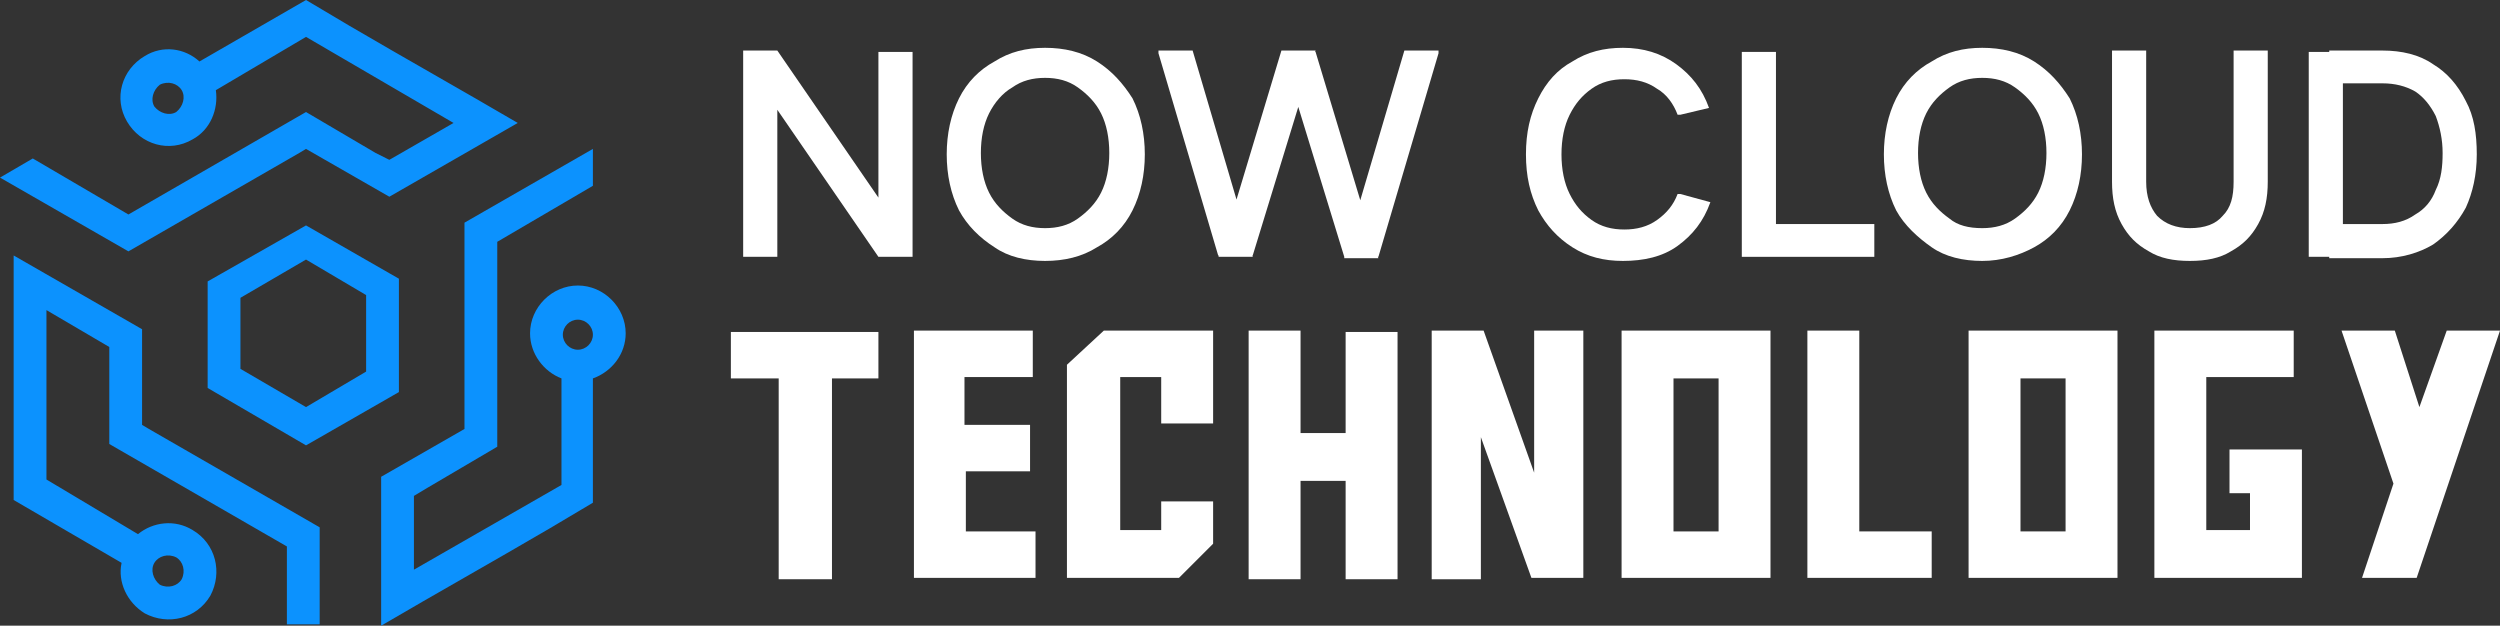 <?xml version="1.0" encoding="utf-8"?>
<!-- Generator: Adobe Illustrator 24.1.0, SVG Export Plug-In . SVG Version: 6.00 Build 0)  -->
<svg version="1.1" id="Layer_1" xmlns="http://www.w3.org/2000/svg" xmlns:xlink="http://www.w3.org/1999/xlink" x="0px" y="0px"
	 width="183px" height="45.8px" viewBox="0 0 183 45.8" style="enable-background:new 0 0 183 45.8;" xml:space="preserve">
<rect x="0" y="0" width="183" height="45.8" fill="#333333" stroke="none"/>
<style type="text/css">
	.st0{fill:#FFFFFF;}
	.st1{fill-rule:evenodd;clip-rule:evenodd;fill:#0C92FE;}
</style>
<g>
	<g>
		<path class="st0" d="M64.3,18.8L54.4,4.4V3.7h2.5l9.9,14.4v0.7H64.3z M54.4,18.8v-15h2.5v15H54.4z M64.3,18.8v-15h2.5v15H64.3z"/>
		<path class="st0" d="M76.5,19.1c-1.4,0-2.7-0.3-3.7-1c-1.1-0.7-2-1.6-2.6-2.7c-0.6-1.2-0.9-2.6-0.9-4.1s0.3-2.9,0.9-4.1
			c0.6-1.2,1.5-2.1,2.6-2.7c1.1-0.7,2.3-1,3.7-1c1.4,0,2.7,0.3,3.8,1c1.1,0.7,1.9,1.6,2.6,2.7c0.6,1.2,0.9,2.6,0.9,4.1
			s-0.3,2.9-0.9,4.1c-0.6,1.2-1.5,2.1-2.6,2.7C79.2,18.8,77.9,19.1,76.5,19.1z M76.5,16.7c0.9,0,1.7-0.2,2.4-0.7
			c0.7-0.5,1.3-1.1,1.7-1.9c0.4-0.8,0.6-1.8,0.6-2.9c0-1.1-0.2-2.1-0.6-2.9c-0.4-0.8-1-1.4-1.7-1.9s-1.5-0.7-2.4-0.7
			c-0.9,0-1.7,0.2-2.4,0.7c-0.7,0.4-1.3,1.1-1.7,1.9c-0.4,0.8-0.6,1.8-0.6,2.9c0,1.1,0.2,2.1,0.6,2.9c0.4,0.8,1,1.4,1.7,1.9
			C74.8,16.5,75.6,16.7,76.5,16.7z"/>
		<path class="st0" d="M89.2,18.8L84.8,3.9V3.7h2.5l4.3,14.6l0.1,0.5H89.2z M89.2,18.8l0.2-0.5l4.4-14.6h2.5l-4.6,15H89.2z
			 M98.4,18.8l-4.6-15h2.5l4.4,14.6l0.2,0.5H98.4z M98.4,18.8l0.1-0.5l4.3-14.6h2.5v0.2l-4.4,14.9H98.4z"/>
		<path class="st0" d="M118.8,19.1c-1.4,0-2.6-0.3-3.7-1c-1.1-0.7-1.9-1.6-2.5-2.7c-0.6-1.2-0.9-2.5-0.9-4.1c0-1.6,0.3-2.9,0.9-4.1
			c0.6-1.2,1.4-2.1,2.5-2.7c1.1-0.7,2.3-1,3.7-1c1.5,0,2.8,0.4,3.9,1.2s1.9,1.8,2.4,3.2L123,8.4l-0.2,0c-0.3-0.8-0.8-1.5-1.5-1.9
			c-0.7-0.5-1.5-0.7-2.4-0.7c-0.9,0-1.7,0.2-2.4,0.7c-0.7,0.5-1.2,1.1-1.6,1.9c-0.4,0.8-0.6,1.8-0.6,2.9c0,1.1,0.2,2.1,0.6,2.9
			c0.4,0.8,0.9,1.4,1.6,1.9c0.7,0.5,1.5,0.7,2.4,0.7c0.9,0,1.7-0.2,2.4-0.7c0.7-0.5,1.2-1.1,1.5-1.9l0.2,0l2.2,0.6
			c-0.5,1.4-1.3,2.4-2.4,3.2S120.3,19.1,118.8,19.1z"/>
		<path class="st0" d="M127.5,18.8v-15h2.5v15H127.5z M128.7,18.8v-2.4h8.5v2.4H128.7z"/>
		<path class="st0" d="M145.1,19.1c-1.4,0-2.7-0.3-3.7-1s-2-1.6-2.6-2.7c-0.6-1.2-0.9-2.6-0.9-4.1s0.3-2.9,0.9-4.1
			c0.6-1.2,1.5-2.1,2.6-2.7c1.1-0.7,2.3-1,3.7-1c1.4,0,2.7,0.3,3.8,1c1.1,0.7,1.9,1.6,2.6,2.7c0.6,1.2,0.9,2.6,0.9,4.1
			s-0.3,2.9-0.9,4.1c-0.6,1.2-1.5,2.1-2.6,2.7S146.5,19.1,145.1,19.1z M145.1,16.7c0.9,0,1.7-0.2,2.4-0.7c0.7-0.5,1.3-1.1,1.7-1.9
			s0.6-1.8,0.6-2.9c0-1.1-0.2-2.1-0.6-2.9s-1-1.4-1.7-1.9s-1.5-0.7-2.4-0.7s-1.7,0.2-2.4,0.7s-1.3,1.1-1.7,1.9
			c-0.4,0.8-0.6,1.8-0.6,2.9c0,1.1,0.2,2.1,0.6,2.9c0.4,0.8,1,1.4,1.7,1.9C143.3,16.5,144.1,16.7,145.1,16.7z"/>
		<path class="st0" d="M160.3,19.1c-1.2,0-2.2-0.2-3-0.7c-0.9-0.5-1.5-1.1-2-2c-0.5-0.9-0.7-1.9-0.7-3.1V3.7h2.5v9.6
			c0,1.1,0.3,1.9,0.8,2.5c0.6,0.6,1.4,0.9,2.4,0.9c1.1,0,1.9-0.3,2.4-0.9c0.6-0.6,0.8-1.4,0.8-2.5V3.7h2.5v9.6
			c0,1.2-0.2,2.2-0.7,3.1c-0.5,0.9-1.1,1.5-2,2C162.5,18.9,161.5,19.1,160.3,19.1z"/>
		<path class="st0" d="M169,18.8v-15h2.5v15H169z M170.5,18.8v-2.4h3.9c0.9,0,1.7-0.2,2.4-0.7c0.7-0.4,1.2-1,1.5-1.8
			c0.4-0.8,0.5-1.7,0.5-2.7c0-1-0.2-1.9-0.5-2.7c-0.4-0.8-0.9-1.4-1.5-1.8c-0.7-0.4-1.5-0.6-2.4-0.6h-3.9V3.7h3.9
			c1.4,0,2.7,0.3,3.7,1c1,0.6,1.8,1.5,2.4,2.7c0.6,1.1,0.8,2.4,0.8,3.9s-0.3,2.8-0.8,3.9c-0.6,1.1-1.4,2-2.4,2.7c-1,0.6-2.3,1-3.7,1
			H170.5z"/>
		<path class="st0" d="M64.3,27.7h-3.4v14.7H57V27.7h-3.5v-3.4h10.8V27.7z"/>
		<path class="st0" d="M66.8,24.2h8.8v3.4h-5v3.5h4.8v3.4h-4.7v4.4h5.1v3.4h-8.9V24.2z"/>
		<path class="st0" d="M85,38.9v-2.2h3.8v3.1l-2.5,2.5h-8.2V26.7l2.7-2.5h8v6.8H85v-3.4H82v11.2H85z"/>
		<path class="st0" d="M95.2,31.7h3.3v-7.4h3.8v18.1h-3.8v-7.2h-3.3v7.2h-3.8V24.2h3.8V31.7z"/>
		<path class="st0" d="M112.3,34.6V24.2h3.6v18.1h-3.8L108.4,32v10.4h-3.6V24.2h3.8L112.3,34.6z"/>
		<path class="st0" d="M118.7,24.2h10.9v18.1h-10.9V24.2z M122.5,38.9h3.3V27.7h-3.3V38.9z"/>
		<path class="st0" d="M132.3,42.3V24.2h3.8v14.7h5.3v3.4H132.3z"/>
		<path class="st0" d="M144.1,24.2H155v18.1h-10.9V24.2z M147.9,38.9h3.3V27.7h-3.3V38.9z"/>
		<path class="st0" d="M164.7,38.9v-2.8h-1.5v-3.2h5.3v9.4h-10.8V24.2h10.2v3.4h-6.4v11.2H164.7z"/>
		<path class="st0" d="M179.1,24.2h3.9l-6.1,18.1h-4l2.3-6.9l-3.8-11.2h3.9l1.8,5.6L179.1,24.2z"/>
	</g>
</g>
<g>
	<g>
		<path class="st1" d="M15.8,6.6c0.2,1.4-0.4,2.9-1.7,3.6c-1.7,1-3.8,0.4-4.8-1.3c-1-1.7-0.4-3.8,1.3-4.8c1.3-0.8,2.9-0.6,4,0.4
			L22.4,0l3.2,1.9c4.1,2.4,8.2,4.7,12.3,7.1l-9.4,5.4l-6.1-3.5l-0.5,0.3L9.4,18.4L0,13l2.4-1.4l7,4.1l13-7.5l5.1,3l1,0.5L33.2,9
			L22.4,2.7L15.8,6.6L15.8,6.6z M13.3,6.6c0.3,0.5,0.1,1.2-0.4,1.6c-0.5,0.3-1.2,0.1-1.6-0.4c-0.3-0.5-0.1-1.2,0.4-1.6
			C12.3,5.9,13,6.1,13.3,6.6L13.3,6.6z"/>
		<path class="st1" d="M41.1,27.7c-1.3-0.5-2.3-1.8-2.3-3.3c0-1.9,1.6-3.5,3.5-3.5c1.9,0,3.5,1.6,3.5,3.5c0,1.5-1,2.8-2.4,3.3v9.1
			l-3.2,1.9c-4.1,2.4-8.2,4.7-12.3,7.1V34.9l6.1-3.5l0-0.6V16.3l9.4-5.4v2.7l-7,4.1v15l-5.1,3l-1,0.6v5.4l10.8-6.2V27.7L41.1,27.7z
			 M42.3,25.6c-0.6,0-1.1-0.5-1.1-1.1c0-0.6,0.5-1.1,1.1-1.1c0.6,0,1.1,0.5,1.1,1.1C43.4,25.1,42.9,25.6,42.3,25.6L42.3,25.6z"/>
		<path class="st1" d="M10.1,39.1c1.1-0.9,2.7-1.1,4-0.3c1.7,1,2.2,3.1,1.3,4.8c-1,1.7-3.1,2.2-4.8,1.3c-1.3-0.8-2-2.3-1.7-3.7
			L1,36.6v-3.7c0-4.7,0-9.4,0-14.2l9.4,5.4l0,7l0.5,0.3l12.5,7.2v7.1h-2.4V40l-13-7.5l0-5.9l0-1.2l-4.6-2.7v12.4L10.1,39.1
			L10.1,39.1z M11.3,41.2c0.3-0.5,1-0.7,1.6-0.4c0.5,0.3,0.7,1,0.4,1.6c-0.3,0.5-1,0.7-1.6,0.4C11.2,42.4,11,41.7,11.3,41.2
			L11.3,41.2z"/>
		<g>
			<g>
				<path class="st1" d="M15.2,28.4l7.2,4.2l0.7-0.4l6.1-3.5l0-8.3l-0.7-0.4l-6.1-3.5l-7.2,4.1l0,0.8L15.2,28.4L15.2,28.4z M17.6,27
					l4.8,2.8l4.4-2.6v-5.6l-4.4-2.6l-4.8,2.8L17.6,27L17.6,27z"/>
			</g>
		</g>
	</g>
</g>
</svg>
